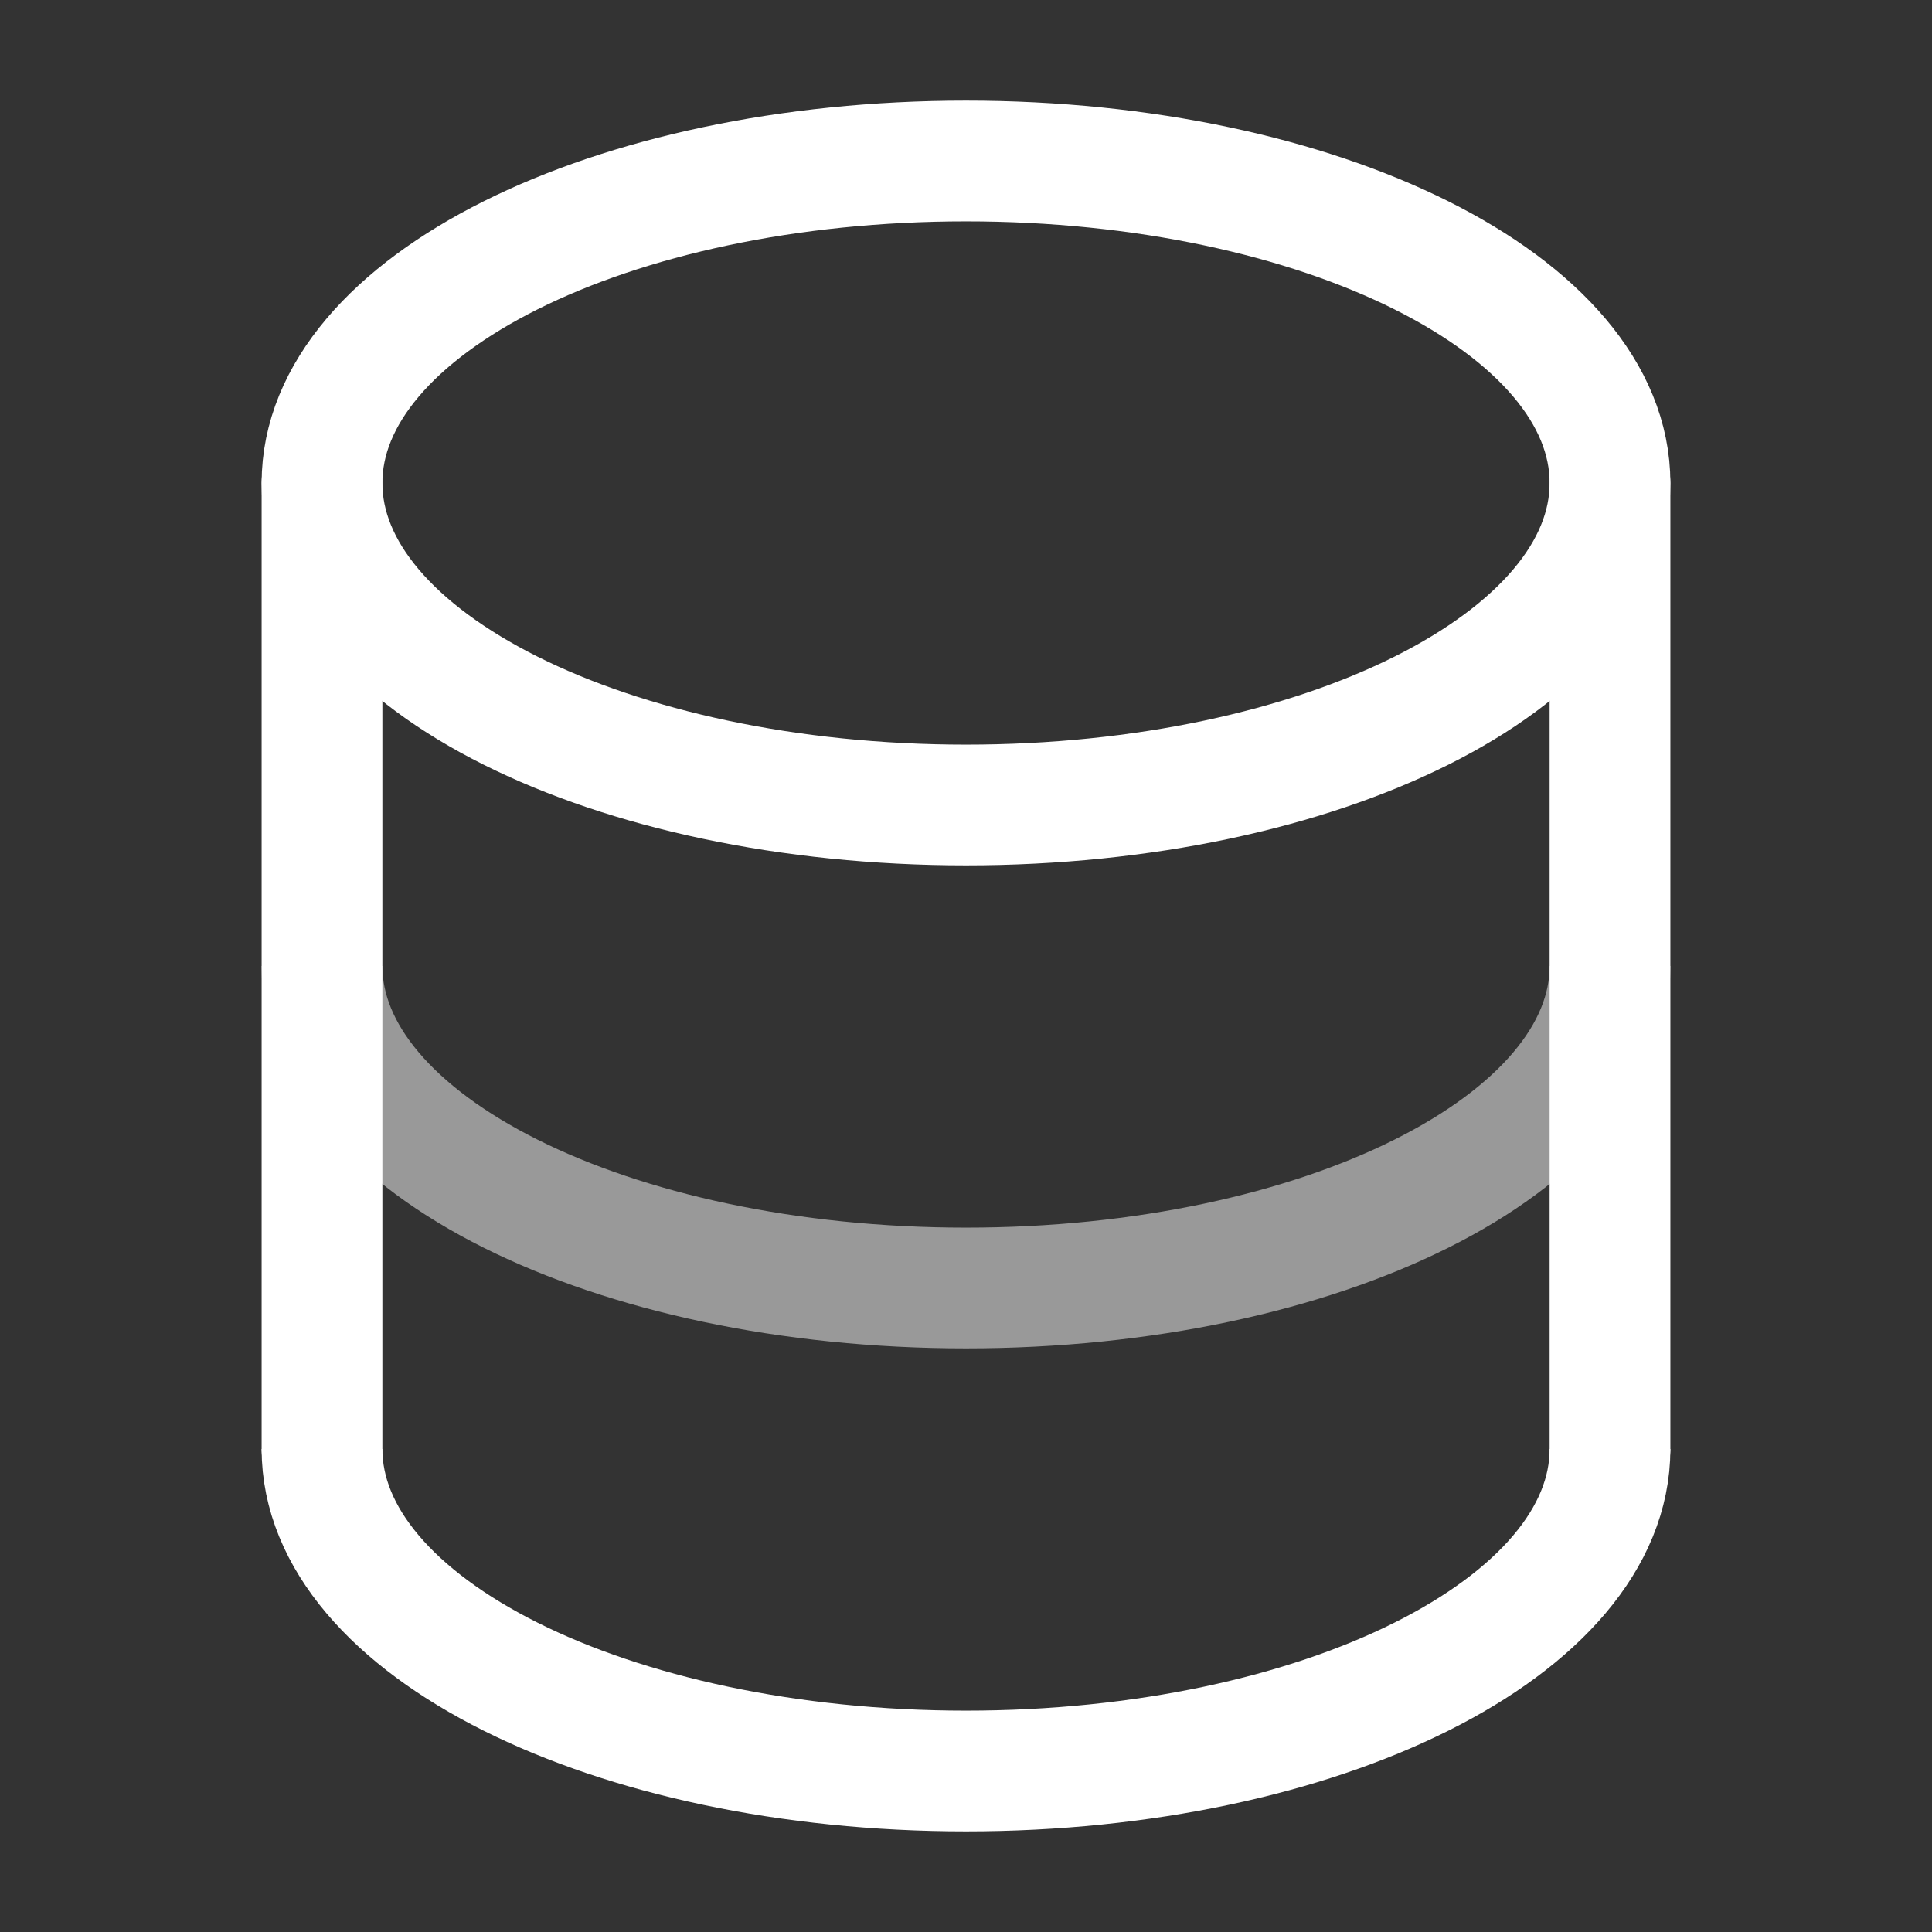 <svg xmlns="http://www.w3.org/2000/svg" width="24" height="24" viewBox="0 0 24 24" fill="none"><rect x="0" y="0" width="24" height="24" fill="#333333" stroke="none"/><path d="M4 18L4 6" stroke="white" stroke-width="1.5" stroke-linecap="round"></path><path d="M20 6L20 18" stroke="white" stroke-width="1.5" stroke-linecap="round"></path><path d="M12 10C16.418 10 20 8.209 20 6C20 3.791 16.418 2 12 2C7.582 2 4 3.791 4 6C4 8.209 7.582 10 12 10Z" stroke="white" stroke-width="1.5"></path><path opacity="0.5" d="M20 12C20 14.209 16.418 16 12 16C7.582 16 4 14.209 4 12" stroke="white" stroke-width="1.5"></path><path d="M20 18C20 20.209 16.418 22 12 22C7.582 22 4 20.209 4 18" stroke="white" stroke-width="1.5"></path></svg>